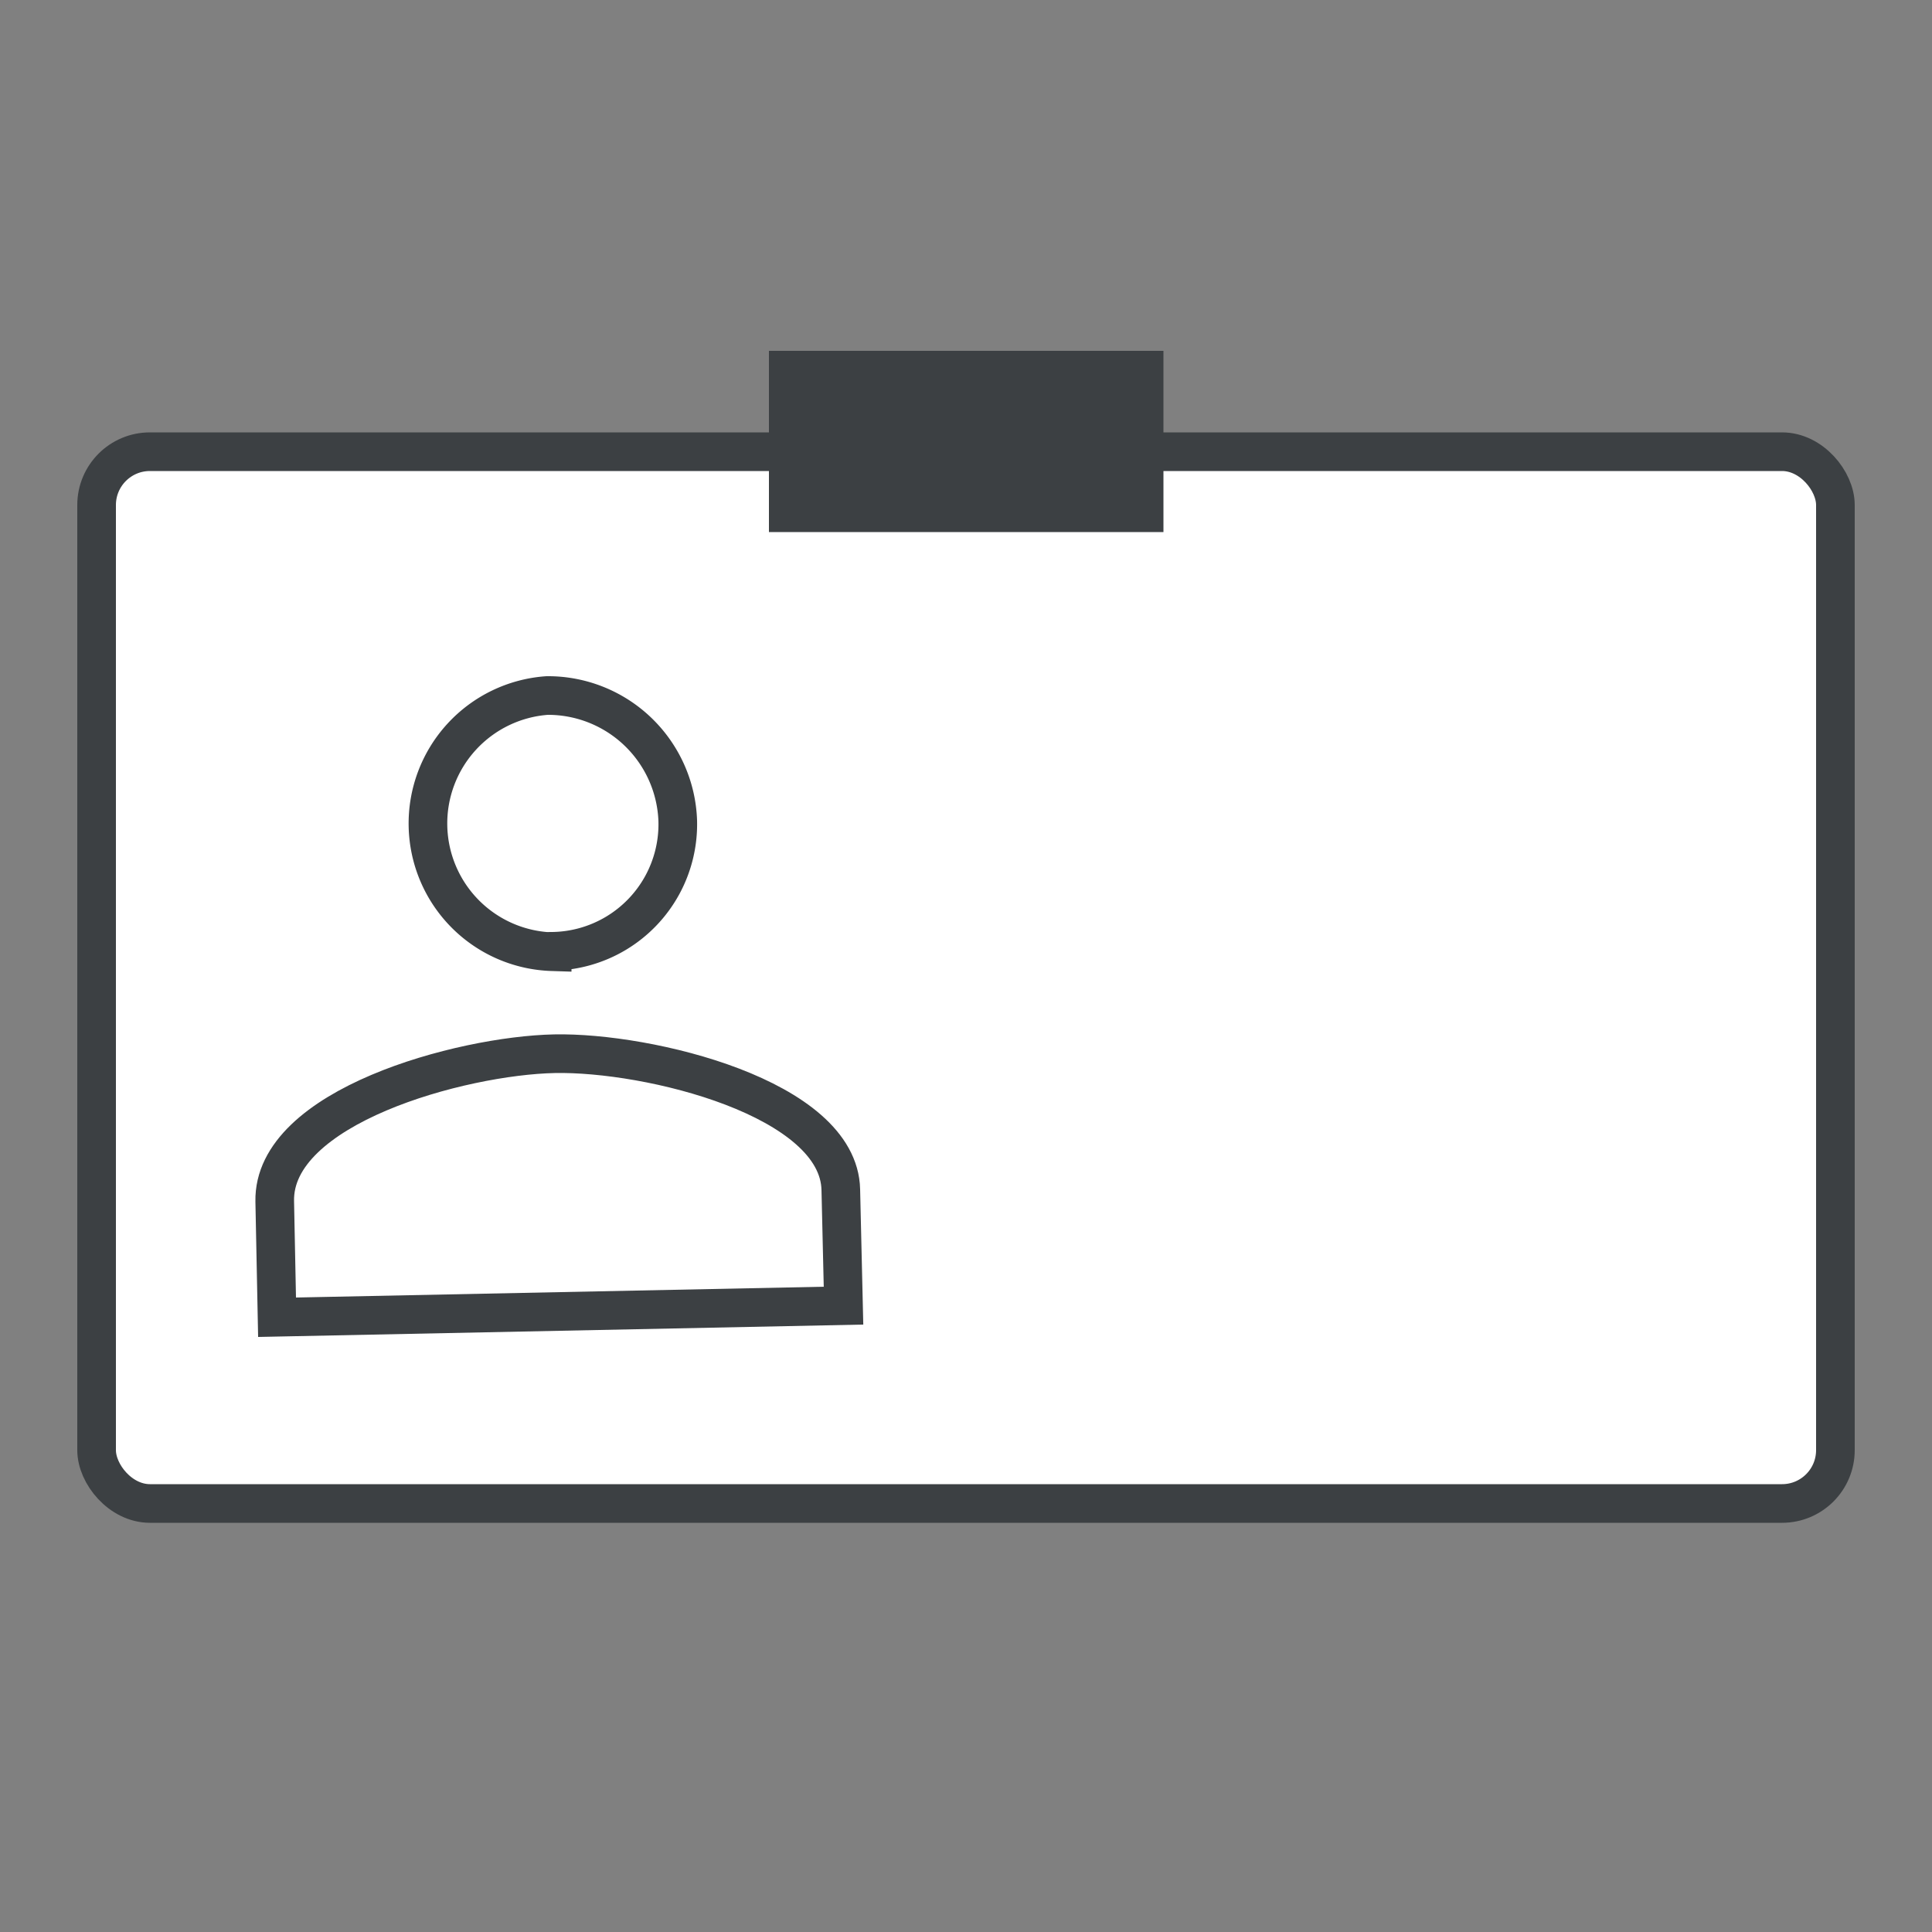 <svg id="Layer_1" data-name="Layer 1" xmlns="http://www.w3.org/2000/svg" viewBox="0 0 50 50"><rect x="0" y="0" width="50" height="50" fill="#808080" stroke="none"/><defs><style>.cls-1,.cls-2{fill:#fff;stroke:#3c4043;stroke-miterlimit:10;}.cls-2{fill-rule:evenodd;}.cls-3{fill:#3c4043;}</style></defs><rect class="cls-1" x="2.5" y="11.69" width="45" height="27.22" rx="1.38"/><g id="box2_-person" data-name="box2 -person"><path class="cls-2" d="M14.29,24.62a3.29,3.29,0,0,0,3.25-3.38A3.36,3.36,0,0,0,14.16,18a3.32,3.32,0,0,0,.13,6.63Z"/><path class="cls-2" d="M14.35,27.27c-2.42.05-7.29,1.37-7.24,3.82l.06,3,14.66-.3-.07-3C21.71,28.42,16.79,27.22,14.35,27.27Z"/></g><rect class="cls-3" x="19.9" y="9.08" width="10.21" height="4.69"/></svg>
